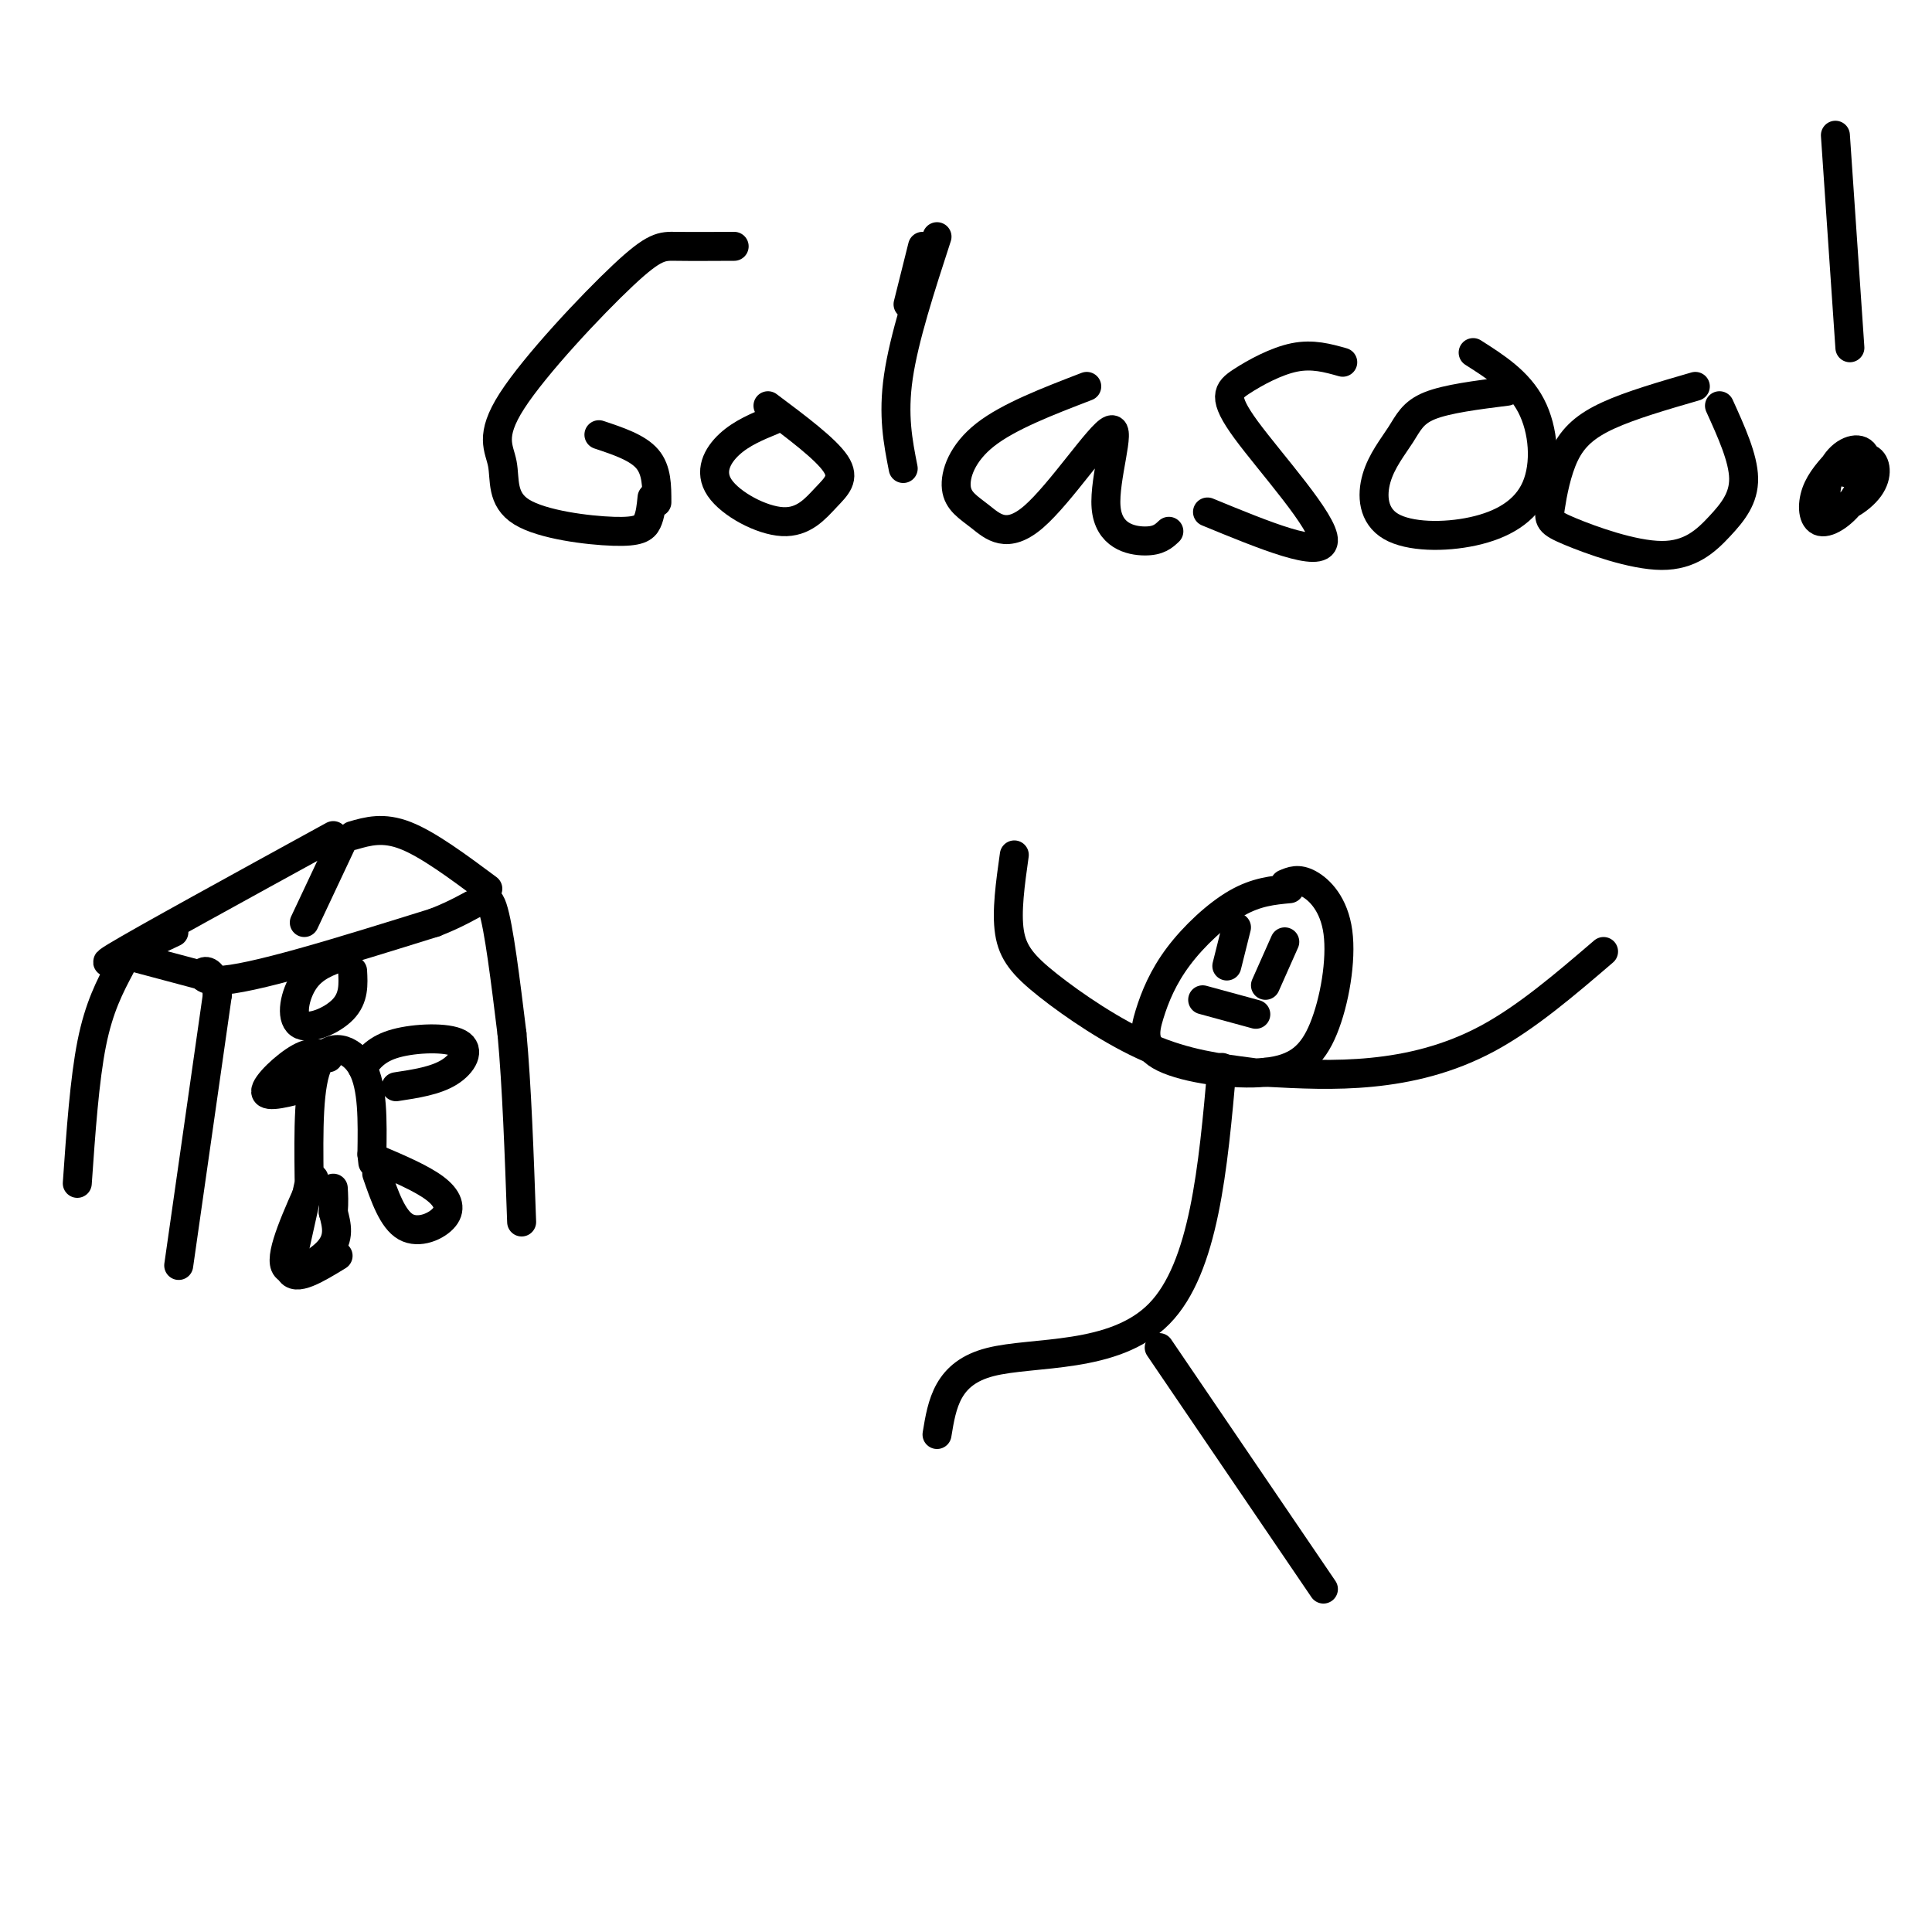<svg viewBox='0 0 400 400' version='1.1' xmlns='http://www.w3.org/2000/svg' xmlns:xlink='http://www.w3.org/1999/xlink'><g fill='none' stroke='rgb(0,0,0)' stroke-width='6' stroke-linecap='round' stroke-linejoin='round'><path d='M37,262c0.000,0.000 8.000,-56.000 8,-56'/><path d='M45,206c-0.756,-8.844 -6.644,-2.956 0,-3c6.644,-0.044 25.822,-6.022 45,-12'/><path d='M90,191c9.489,-3.689 10.711,-6.911 12,-3c1.289,3.911 2.644,14.956 4,26'/><path d='M106,214c1.000,10.833 1.500,24.917 2,39'/><path d='M101,184c-6.167,-4.583 -12.333,-9.167 -17,-11c-4.667,-1.833 -7.833,-0.917 -11,0'/><path d='M42,202c0.000,0.000 -15.000,-4.000 -15,-4'/><path d='M25,200c-2.250,4.250 -4.500,8.500 -6,16c-1.500,7.500 -2.250,18.250 -3,29'/><path d='M71,174c0.000,0.000 -8.000,17.000 -8,17'/><path d='M69,173c-19.750,10.833 -39.500,21.667 -45,25c-5.500,3.333 3.250,-0.833 12,-5'/><path d='M64,245c0.000,0.000 -4.000,18.000 -4,18'/><path d='M60,263c1.000,2.500 5.500,-0.250 10,-3'/><path d='M65,244c-3.511,7.756 -7.022,15.511 -6,18c1.022,2.489 6.578,-0.289 9,-3c2.422,-2.711 1.711,-5.356 1,-8'/><path d='M69,251c0.167,-2.167 0.083,-3.583 0,-5'/><path d='M78,243c1.643,4.732 3.286,9.464 6,11c2.714,1.536 6.500,-0.125 8,-2c1.500,-1.875 0.714,-3.964 -2,-6c-2.714,-2.036 -7.357,-4.018 -12,-6'/><path d='M64,244c-0.111,-9.844 -0.222,-19.689 2,-24c2.222,-4.311 6.778,-3.089 9,1c2.222,4.089 2.111,11.044 2,18'/><path d='M77,239c0.333,3.000 0.167,1.500 0,0'/><path d='M75,221c1.494,-1.952 2.988,-3.905 7,-5c4.012,-1.095 10.542,-1.333 13,0c2.458,1.333 0.845,4.238 -2,6c-2.845,1.762 -6.923,2.381 -11,3'/><path d='M68,219c-1.556,-0.800 -3.111,-1.600 -6,0c-2.889,1.600 -7.111,5.600 -7,7c0.111,1.400 4.556,0.200 9,-1'/><path d='M71,198c-3.012,1.054 -6.024,2.107 -8,5c-1.976,2.893 -2.917,7.625 -1,9c1.917,1.375 6.690,-0.607 9,-3c2.310,-2.393 2.155,-5.196 2,-8'/><path d='M267,184c-3.457,0.322 -6.914,0.645 -11,3c-4.086,2.355 -8.800,6.744 -12,11c-3.200,4.256 -4.887,8.379 -6,12c-1.113,3.621 -1.651,6.742 3,9c4.651,2.258 14.492,3.655 21,3c6.508,-0.655 9.683,-3.361 12,-9c2.317,-5.639 3.778,-14.210 3,-20c-0.778,-5.790 -3.794,-8.797 -6,-10c-2.206,-1.203 -3.603,-0.601 -5,0'/><path d='M256,192c0.000,0.000 -2.000,8.000 -2,8'/><path d='M266,195c0.000,0.000 -4.000,9.000 -4,9'/><path d='M249,207c0.000,0.000 11.000,3.000 11,3'/><path d='M262,222c7.156,0.378 14.311,0.756 22,0c7.689,-0.756 15.911,-2.644 24,-7c8.089,-4.356 16.044,-11.178 24,-18'/><path d='M259,222c-6.744,-0.875 -13.488,-1.750 -21,-5c-7.512,-3.250 -15.792,-8.875 -21,-13c-5.208,-4.125 -7.345,-6.750 -8,-11c-0.655,-4.250 0.173,-10.125 1,-16'/><path d='M253,221c-1.844,20.756 -3.689,41.511 -13,51c-9.311,9.489 -26.089,7.711 -35,10c-8.911,2.289 -9.956,8.644 -11,15'/><path d='M240,279c0.000,0.000 34.000,50.000 34,50'/><path d='M152,51c-4.509,0.023 -9.018,0.046 -12,0c-2.982,-0.046 -4.437,-0.162 -11,6c-6.563,6.162 -18.235,18.600 -23,26c-4.765,7.400 -2.622,9.762 -2,13c0.622,3.238 -0.277,7.352 4,10c4.277,2.648 13.728,3.828 19,4c5.272,0.172 6.363,-0.665 7,-2c0.637,-1.335 0.818,-3.167 1,-5'/><path d='M136,104c0.000,-3.333 0.000,-6.667 -2,-9c-2.000,-2.333 -6.000,-3.667 -10,-5'/><path d='M160,87c-3.246,1.337 -6.491,2.674 -9,5c-2.509,2.326 -4.280,5.640 -2,9c2.280,3.360 8.611,6.767 13,7c4.389,0.233 6.835,-2.706 9,-5c2.165,-2.294 4.047,-3.941 2,-7c-2.047,-3.059 -8.024,-7.529 -14,-12'/><path d='M191,51c0.000,0.000 -3.000,12.000 -3,12'/><path d='M194,49c-3.417,10.500 -6.833,21.000 -8,29c-1.167,8.000 -0.083,13.500 1,19'/><path d='M225,80c-8.097,3.115 -16.195,6.231 -21,10c-4.805,3.769 -6.319,8.192 -6,11c0.319,2.808 2.469,4.001 5,6c2.531,1.999 5.443,4.804 11,0c5.557,-4.804 13.757,-17.215 16,-18c2.243,-0.785 -1.473,10.058 -1,16c0.473,5.942 5.135,6.983 8,7c2.865,0.017 3.932,-0.992 5,-2'/><path d='M278,75c-3.116,-0.879 -6.233,-1.758 -10,-1c-3.767,0.758 -8.185,3.152 -11,5c-2.815,1.848 -4.027,3.152 1,10c5.027,6.848 16.293,19.242 16,23c-0.293,3.758 -12.147,-1.121 -24,-6'/><path d='M312,81c-6.229,0.785 -12.459,1.571 -16,3c-3.541,1.429 -4.395,3.502 -6,6c-1.605,2.498 -3.963,5.421 -5,9c-1.037,3.579 -0.753,7.815 3,10c3.753,2.185 10.975,2.318 17,1c6.025,-1.318 10.853,-4.085 13,-9c2.147,-4.915 1.613,-11.976 -1,-17c-2.613,-5.024 -7.307,-8.012 -12,-11'/><path d='M351,80c-6.677,1.936 -13.353,3.873 -18,6c-4.647,2.127 -7.263,4.445 -9,8c-1.737,3.555 -2.594,8.345 -3,11c-0.406,2.655 -0.360,3.173 4,5c4.360,1.827 13.035,4.964 19,5c5.965,0.036 9.221,-3.029 12,-6c2.779,-2.971 5.080,-5.849 5,-10c-0.080,-4.151 -2.540,-9.576 -5,-15'/><path d='M380,28c0.000,0.000 3.000,44.000 3,44'/><path d='M381,95c-2.042,2.199 -4.083,4.399 -5,7c-0.917,2.601 -0.709,5.605 1,6c1.709,0.395 4.918,-1.819 7,-5c2.082,-3.181 3.038,-7.327 2,-9c-1.038,-1.673 -4.071,-0.871 -6,2c-1.929,2.871 -2.754,7.811 -1,9c1.754,1.189 6.088,-1.372 8,-4c1.912,-2.628 1.404,-5.322 0,-6c-1.404,-0.678 -3.702,0.661 -6,2'/><path d='M381,97c-0.667,0.500 0.667,0.750 2,1'/></g>
</svg>